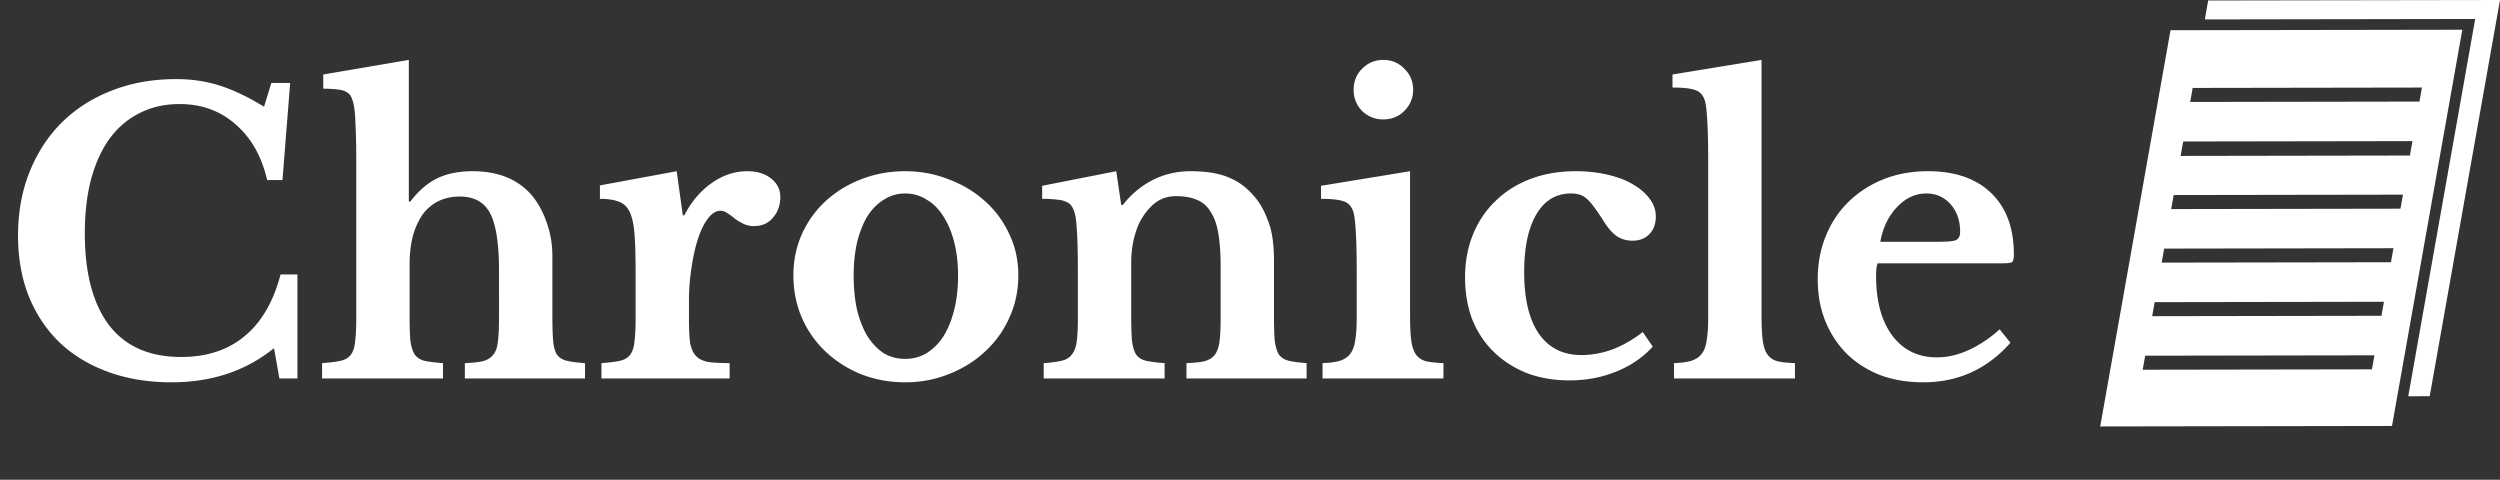 <svg xmlns="http://www.w3.org/2000/svg" width="469" height="90" fill="none">
  <rect width="100%" height="100%" fill="#333333" stroke="none"/>
  <path fill="#fff"
    d="M50.904 15.56h3.528l-1.44 18.216h-2.88c-1.008-4.416-2.976-7.896-5.904-10.44-2.88-2.544-6.384-3.816-10.512-3.816-2.832 0-5.352.576-7.56 1.728-2.208 1.104-4.08 2.712-5.616 4.824-1.488 2.064-2.64 4.608-3.456 7.632-.768 2.976-1.152 6.336-1.152 10.08 0 7.44 1.512 13.176 4.536 17.208 3.072 3.984 7.584 5.976 13.536 5.976 4.8 0 8.76-1.296 11.88-3.888 3.168-2.592 5.424-6.456 6.768-11.592H55.8V71h-3.384l-1.008-5.688c-5.28 4.272-11.688 6.408-19.224 6.408-4.368 0-8.328-.648-11.88-1.944-3.552-1.296-6.576-3.12-9.072-5.472-2.496-2.4-4.44-5.304-5.832-8.712-1.344-3.408-2.016-7.2-2.016-11.376 0-4.368.72-8.352 2.16-11.952 1.44-3.6 3.456-6.696 6.048-9.288 2.64-2.592 5.76-4.584 9.36-5.976 3.648-1.44 7.68-2.16 12.096-2.16 2.928 0 5.664.408 8.208 1.224 2.544.816 5.304 2.136 8.28 3.96l1.368-4.464Zm25.937 43.632c0 1.968.048 3.528.144 4.68.144 1.104.408 1.968.792 2.592.432.624 1.056 1.032 1.872 1.224.864.192 2.016.336 3.456.432V71h-22.68v-2.88c1.44-.096 2.592-.24 3.456-.432.864-.192 1.512-.576 1.944-1.152.432-.576.696-1.392.792-2.448.144-1.104.216-2.568.216-4.392V30.104c0-2.88-.048-5.136-.144-6.768-.048-1.68-.168-2.952-.36-3.816-.144-.624-.312-1.104-.504-1.44-.192-.384-.504-.672-.936-.864-.384-.24-.936-.384-1.656-.432-.672-.096-1.536-.144-2.592-.144v-2.664l16.056-2.736v26.568h.288c1.488-1.968 3.144-3.408 4.968-4.32 1.872-.912 4.104-1.368 6.696-1.368 4.704 0 8.352 1.44 10.944 4.32 1.248 1.44 2.232 3.192 2.952 5.256a18.696 18.696 0 0 1 1.08 6.336v11.16c0 2.016.048 3.6.144 4.752.096 1.104.336 1.968.72 2.592.432.576 1.056.96 1.872 1.152.816.192 1.944.336 3.384.432V71H87.209v-2.88c1.44-.048 2.568-.168 3.384-.36.864-.24 1.512-.648 1.944-1.224.48-.576.768-1.392.864-2.448.144-1.104.216-2.568.216-4.392V50.84c0-5.088-.552-8.688-1.656-10.8-1.104-2.112-3-3.168-5.688-3.168-2.88 0-5.16 1.056-6.84 3.168-.816 1.104-1.464 2.472-1.944 4.104-.432 1.632-.648 3.456-.648 5.472v9.576Zm52.407.648c0 1.872.072 3.36.216 4.464.192 1.056.552 1.872 1.08 2.448.528.576 1.296.96 2.304 1.152 1.008.144 2.352.216 4.032.216V71h-24.048v-2.88c1.44-.096 2.592-.24 3.456-.432.864-.192 1.512-.576 1.944-1.152.432-.576.696-1.392.792-2.448.144-1.104.216-2.568.216-4.392v-8.784c0-2.976-.072-5.352-.216-7.128-.144-1.776-.456-3.144-.936-4.104-.48-.96-1.176-1.584-2.088-1.872-.864-.336-2.016-.504-3.456-.504v-2.52l14.4-2.664 1.152 8.28h.288c1.296-2.544 3-4.56 5.112-6.048 2.112-1.488 4.344-2.232 6.696-2.232 1.824 0 3.312.456 4.464 1.368 1.152.912 1.728 2.064 1.728 3.456 0 1.536-.456 2.832-1.368 3.888-.864 1.056-2.064 1.584-3.6 1.584-.72 0-1.368-.144-1.944-.432-.576-.288-1.104-.6-1.584-.936a9.12 9.12 0 0 0-1.368-1.008c-.432-.336-.888-.504-1.368-.504-.912 0-1.776.6-2.592 1.8-.816 1.2-1.488 2.808-2.016 4.824-.384 1.44-.696 3.072-.936 4.896a39.742 39.742 0 0 0-.36 5.328v3.456Zm40.548-27.72c2.88 0 5.592.504 8.136 1.512 2.592.96 4.848 2.304 6.768 4.032a18.352 18.352 0 0 1 4.608 6.192c1.152 2.352 1.728 4.944 1.728 7.776 0 2.928-.576 5.616-1.728 8.064a18.906 18.906 0 0 1-4.608 6.336c-1.92 1.776-4.176 3.168-6.768 4.176-2.544 1.008-5.256 1.512-8.136 1.512-2.832 0-5.52-.48-8.064-1.44-2.544-1.008-4.776-2.4-6.696-4.176-1.92-1.776-3.432-3.888-4.536-6.336-1.104-2.496-1.656-5.208-1.656-8.136 0-2.832.552-5.448 1.656-7.848 1.104-2.4 2.616-4.464 4.536-6.192 1.92-1.728 4.152-3.072 6.696-4.032 2.544-.96 5.232-1.44 8.064-1.44Zm0 4.176c-1.44 0-2.76.384-3.96 1.152-1.2.72-2.232 1.752-3.096 3.096-.816 1.344-1.464 2.976-1.944 4.896-.432 1.872-.648 3.96-.648 6.264 0 2.4.216 4.56.648 6.48.48 1.92 1.128 3.552 1.944 4.896.864 1.344 1.872 2.4 3.024 3.168 1.2.72 2.544 1.08 4.032 1.08s2.832-.36 4.032-1.08c1.248-.768 2.304-1.824 3.168-3.168.864-1.392 1.536-3.048 2.016-4.968s.72-4.056.72-6.408c0-2.304-.24-4.392-.72-6.264-.48-1.872-1.152-3.48-2.016-4.824-.864-1.392-1.92-2.448-3.168-3.168-1.2-.768-2.544-1.152-4.032-1.152Zm42.419 22.968c0 1.968.048 3.528.144 4.68.144 1.104.408 1.968.792 2.592.432.576 1.056.96 1.872 1.152.864.192 2.016.336 3.456.432V71h-22.68v-2.88c1.392-.096 2.496-.24 3.312-.432.864-.192 1.512-.576 1.944-1.152.48-.576.792-1.392.936-2.448.144-1.056.216-2.496.216-4.32v-9c0-2.832-.048-5.112-.144-6.84-.096-1.776-.216-2.976-.36-3.6-.144-.624-.336-1.128-.576-1.512-.24-.432-.6-.744-1.08-.936-.48-.24-1.08-.384-1.8-.432-.72-.096-1.632-.144-2.736-.144v-2.448l13.896-2.736.936 6.336h.288c1.584-2.016 3.456-3.576 5.616-4.68 2.16-1.104 4.536-1.656 7.128-1.656 3.072 0 5.544.432 7.416 1.296 1.92.816 3.624 2.208 5.112 4.176.816 1.104 1.536 2.544 2.16 4.32.624 1.728.936 4.128.936 7.2v10.152c0 1.968.048 3.528.144 4.68.144 1.104.408 1.968.792 2.592.432.576 1.056.96 1.872 1.152.816.192 1.92.336 3.312.432V71h-22.536v-2.88c1.44-.048 2.568-.168 3.384-.36.864-.24 1.512-.648 1.944-1.224.432-.576.72-1.392.864-2.448.144-1.104.216-2.544.216-4.32v-9.792c0-2.448-.144-4.512-.432-6.192-.288-1.68-.768-3.024-1.44-4.032-.624-1.056-1.464-1.8-2.52-2.232-1.056-.48-2.376-.72-3.96-.72-1.536 0-2.856.432-3.96 1.296-1.104.864-2.064 2.064-2.88 3.6-.432.864-.816 1.992-1.152 3.384a20.233 20.233 0 0 0-.432 4.248v9.936Zm52.312-.072c0 1.92.072 3.456.216 4.608.144 1.152.432 2.04.864 2.664.432.624 1.056 1.056 1.872 1.296.816.192 1.92.312 3.312.36V71h-22.68v-2.88c1.344-.048 2.424-.192 3.24-.432.864-.288 1.512-.72 1.944-1.296.48-.624.792-1.464.936-2.52.192-1.104.288-2.496.288-4.176V50.84c0-2.784-.048-5.064-.144-6.84-.096-1.824-.216-3.072-.36-3.744-.24-1.2-.792-1.992-1.656-2.376-.816-.384-2.328-.576-4.536-.576v-2.448l16.704-2.736v27.072Zm-10.584-42.336c0-1.584.528-2.904 1.584-3.96 1.104-1.104 2.424-1.656 3.96-1.656 1.584 0 2.904.552 3.96 1.656 1.104 1.056 1.656 2.376 1.656 3.96 0 1.536-.552 2.856-1.656 3.96-1.056 1.056-2.376 1.584-3.96 1.584-1.536 0-2.856-.528-3.96-1.584-1.056-1.104-1.584-2.424-1.584-3.96Zm56.112 48.168c-1.824 2.016-4.104 3.576-6.84 4.68-2.688 1.104-5.616 1.656-8.784 1.656-2.928 0-5.592-.456-7.992-1.368-2.4-.96-4.464-2.28-6.192-3.96-1.728-1.68-3.072-3.696-4.032-6.048-.912-2.4-1.368-5.04-1.368-7.92 0-2.976.504-5.688 1.512-8.136 1.008-2.448 2.424-4.536 4.248-6.264 1.824-1.776 4.008-3.144 6.552-4.104 2.544-.96 5.352-1.44 8.424-1.44 2.16 0 4.152.216 5.976.648 1.872.432 3.456 1.032 4.752 1.8 1.344.768 2.4 1.68 3.168 2.736.768 1.008 1.152 2.112 1.152 3.312 0 1.392-.408 2.496-1.224 3.312-.768.816-1.824 1.224-3.168 1.224-1.104 0-2.088-.288-2.952-.864-.816-.576-1.632-1.512-2.448-2.808-.72-1.152-1.344-2.064-1.872-2.736-.48-.672-.936-1.176-1.368-1.512-.432-.384-.864-.624-1.296-.72-.432-.144-.96-.216-1.584-.216-2.784 0-4.944 1.296-6.48 3.888-1.536 2.592-2.304 6.216-2.304 10.872 0 4.992.912 8.832 2.736 11.52 1.872 2.688 4.536 4.032 7.992 4.032 1.968 0 3.936-.36 5.904-1.08 1.968-.768 3.84-1.848 5.616-3.24l1.872 2.736Zm20.409-5.832c0 1.92.072 3.456.216 4.608.144 1.152.432 2.04.864 2.664.432.624 1.056 1.056 1.872 1.296.816.192 1.92.312 3.312.36V71h-22.68v-2.88c1.344-.048 2.424-.192 3.24-.432.864-.288 1.512-.72 1.944-1.296.48-.624.792-1.464.936-2.52.192-1.104.288-2.496.288-4.176V29.96c0-2.784-.048-5.064-.144-6.84-.096-1.824-.216-3.072-.36-3.744-.24-1.2-.792-1.992-1.656-2.376-.816-.384-2.328-.576-4.536-.576v-2.448l16.704-2.736v47.952Zm46.689 5.112c-4.368 4.944-9.816 7.416-16.344 7.416-2.976 0-5.688-.456-8.136-1.368-2.4-.96-4.464-2.28-6.192-3.96-1.728-1.728-3.072-3.768-4.032-6.12-.96-2.352-1.44-4.968-1.44-7.848 0-2.976.504-5.688 1.512-8.136 1.008-2.496 2.424-4.632 4.248-6.408 1.872-1.824 4.056-3.24 6.552-4.248 2.544-1.008 5.328-1.512 8.352-1.512 5.088 0 9.048 1.368 11.88 4.104 2.832 2.736 4.248 6.576 4.248 11.52 0 .768-.12 1.248-.36 1.44-.24.144-.912.216-2.016.216h-23.184c-.192.432-.288 1.224-.288 2.376 0 4.704 1.008 8.424 3.024 11.16 2.064 2.736 4.848 4.104 8.352 4.104 2.016 0 4.008-.456 5.976-1.368 2.016-.912 3.96-2.208 5.832-3.888l2.016 2.52Zm-13.968-18.936c1.92 0 3.144-.096 3.672-.288.576-.24.864-.768.864-1.584 0-2.112-.6-3.84-1.8-5.184-1.2-1.344-2.712-2.016-4.536-2.016-2.064 0-3.912.864-5.544 2.592-1.584 1.68-2.616 3.84-3.096 6.48h10.44ZM464.347 3.56l-50.719.084.631-3.553L469 0l-13.189 74.33-4.022.007L464.347 3.56Z" />
  <path fill="#fff" fill-rule="evenodd"
    d="M407.189 5.67 394 80l54.741-.09L461.93 5.578l-54.741.09Zm-5.221 63.692.467-2.632 43.011-.071-.467 2.631-43.011.072Zm9.38-52.865-.467 2.631 43.011-.07.467-2.632-43.011.071Zm-4.032 22.725.467-2.632 43.011-.071-.467 2.631-43.011.072Zm41.228 9.975.467-2.631-43.011.071-.467 2.631 43.011-.071Zm-44.793 10.118.467-2.631 43.01-.072-.466 2.631-43.011.072Zm5.334-30.065 43.011-.072.48-2.706-43.011.072-.48 2.706Z"
    clip-rule="evenodd" />
</svg>